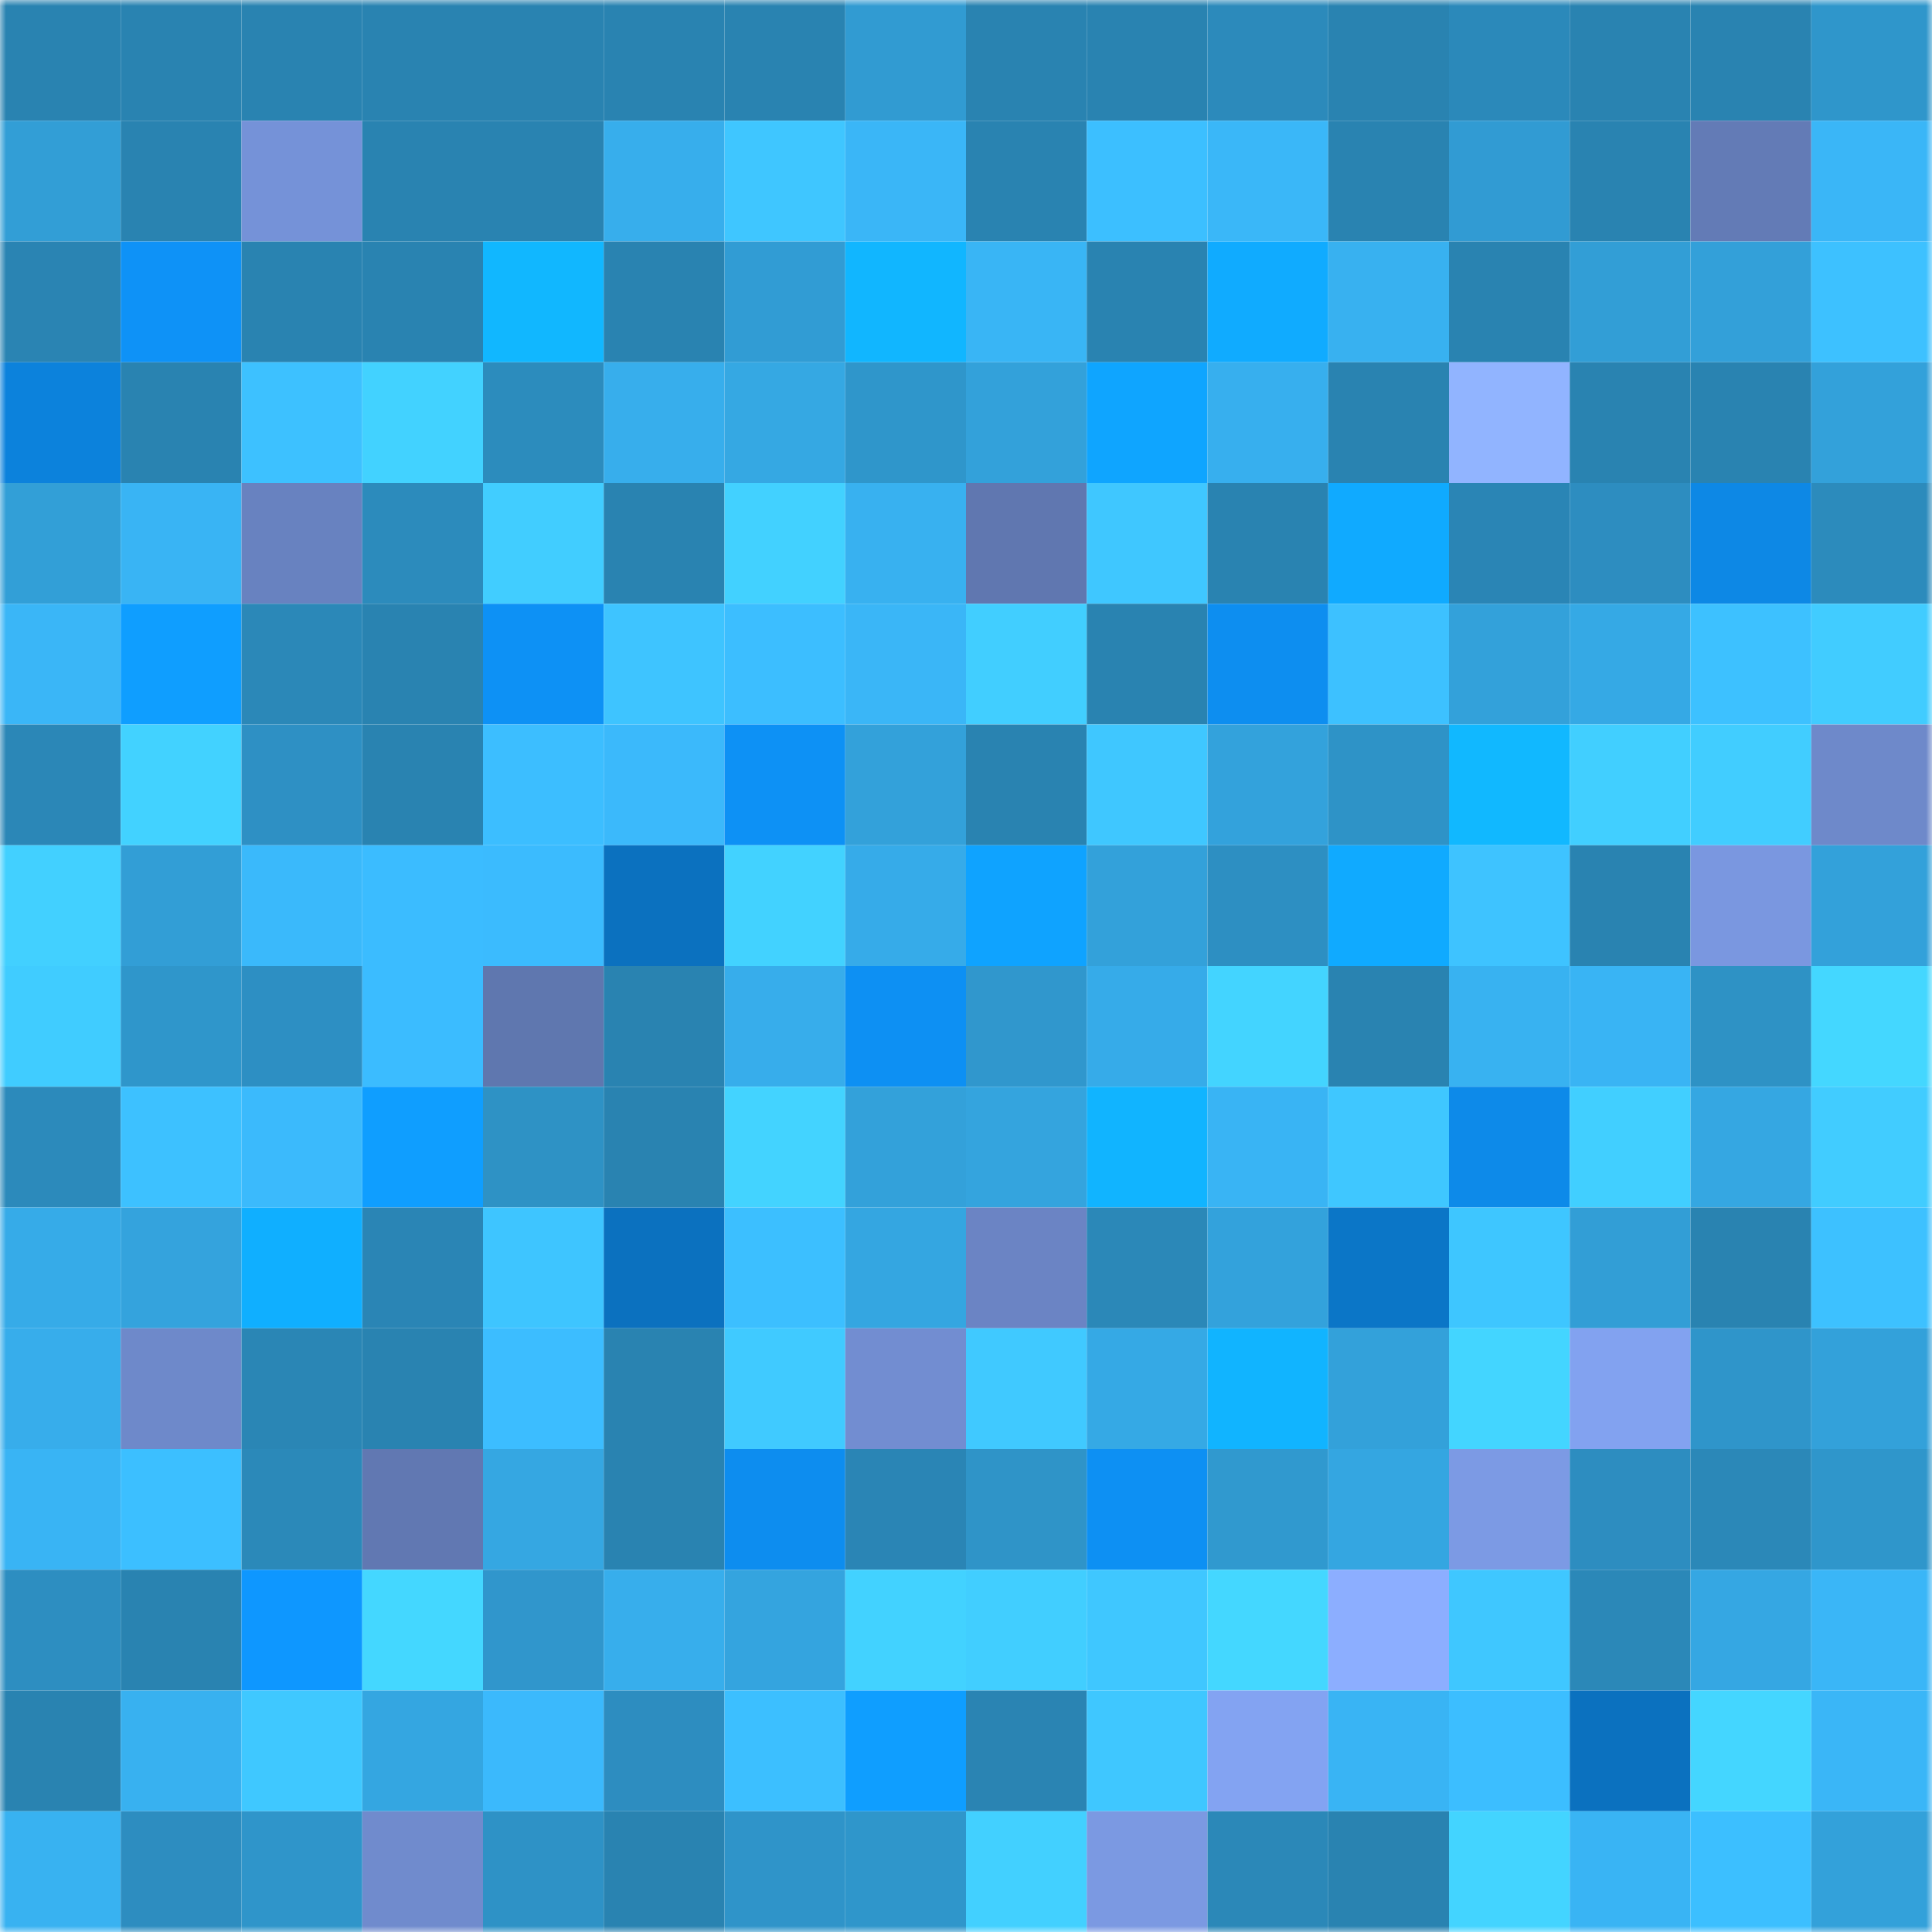 <svg viewBox="0 0 160 160" fill="none" role="img" xmlns="http://www.w3.org/2000/svg" width="240" height="240" name="ens%2Cangelic.eth"><mask id="1196855100" mask-type="alpha" maskUnits="userSpaceOnUse" x="0" y="0" width="160" height="160"><rect width="160" height="160" fill="#FFFFFF"></rect></mask><g mask="url(#1196855100)"><rect x="0" y="0" width="10" height="10" fill="#2983b1"></rect><rect x="10" y="0" width="10" height="10" fill="#2983b1"></rect><rect x="20" y="0" width="10" height="10" fill="#2983b1"></rect><rect x="30" y="0" width="10" height="10" fill="#2983b1"></rect><rect x="40" y="0" width="10" height="10" fill="#2983b1"></rect><rect x="50" y="0" width="10" height="10" fill="#2983b1"></rect><rect x="60" y="0" width="10" height="10" fill="#2983b1"></rect><rect x="70" y="0" width="10" height="10" fill="#319bd2"></rect><rect x="80" y="0" width="10" height="10" fill="#2983b1"></rect><rect x="90" y="0" width="10" height="10" fill="#2983b1"></rect><rect x="100" y="0" width="10" height="10" fill="#2c8abb"></rect><rect x="110" y="0" width="10" height="10" fill="#2983b1"></rect><rect x="120" y="0" width="10" height="10" fill="#2b89ba"></rect><rect x="130" y="0" width="10" height="10" fill="#2983b1"></rect><rect x="140" y="0" width="10" height="10" fill="#2983b1"></rect><rect x="150" y="0" width="10" height="10" fill="#2f96cb"></rect><rect x="0" y="10" width="10" height="10" fill="#329ed6"></rect><rect x="10" y="10" width="10" height="10" fill="#2983b1"></rect><rect x="20" y="10" width="10" height="10" fill="#7592d8"></rect><rect x="30" y="10" width="10" height="10" fill="#2983b1"></rect><rect x="40" y="10" width="10" height="10" fill="#2983b1"></rect><rect x="50" y="10" width="10" height="10" fill="#37aeec"></rect><rect x="60" y="10" width="10" height="10" fill="#3fc6ff"></rect><rect x="70" y="10" width="10" height="10" fill="#3ab6f7"></rect><rect x="80" y="10" width="10" height="10" fill="#2983b1"></rect><rect x="90" y="10" width="10" height="10" fill="#3cbfff"></rect><rect x="100" y="10" width="10" height="10" fill="#3ab7f8"></rect><rect x="110" y="10" width="10" height="10" fill="#2983b1"></rect><rect x="120" y="10" width="10" height="10" fill="#319bd3"></rect><rect x="130" y="10" width="10" height="10" fill="#2983b1"></rect><rect x="140" y="10" width="10" height="10" fill="#637bb6"></rect><rect x="150" y="10" width="10" height="10" fill="#3ab6f7"></rect><rect x="0" y="20" width="10" height="10" fill="#2a84b3"></rect><rect x="10" y="20" width="10" height="10" fill="#0e92f7"></rect><rect x="20" y="20" width="10" height="10" fill="#2983b1"></rect><rect x="30" y="20" width="10" height="10" fill="#2983b1"></rect><rect x="40" y="20" width="10" height="10" fill="#11b7ff"></rect><rect x="50" y="20" width="10" height="10" fill="#2983b1"></rect><rect x="60" y="20" width="10" height="10" fill="#319cd4"></rect><rect x="70" y="20" width="10" height="10" fill="#11b6ff"></rect><rect x="80" y="20" width="10" height="10" fill="#39b5f5"></rect><rect x="90" y="20" width="10" height="10" fill="#2983b1"></rect><rect x="100" y="20" width="10" height="10" fill="#10abff"></rect><rect x="110" y="20" width="10" height="10" fill="#38b1f0"></rect><rect x="120" y="20" width="10" height="10" fill="#2983b1"></rect><rect x="130" y="20" width="10" height="10" fill="#329ed6"></rect><rect x="140" y="20" width="10" height="10" fill="#33a0d9"></rect><rect x="150" y="20" width="10" height="10" fill="#3dc1ff"></rect><rect x="0" y="30" width="10" height="10" fill="#0c82dc"></rect><rect x="10" y="30" width="10" height="10" fill="#2983b1"></rect><rect x="20" y="30" width="10" height="10" fill="#3dc1ff"></rect><rect x="30" y="30" width="10" height="10" fill="#42d2ff"></rect><rect x="40" y="30" width="10" height="10" fill="#2c8cbd"></rect><rect x="50" y="30" width="10" height="10" fill="#37aeec"></rect><rect x="60" y="30" width="10" height="10" fill="#35a8e3"></rect><rect x="70" y="30" width="10" height="10" fill="#2f96cb"></rect><rect x="80" y="30" width="10" height="10" fill="#33a1da"></rect><rect x="90" y="30" width="10" height="10" fill="#0fa5ff"></rect><rect x="100" y="30" width="10" height="10" fill="#37afee"></rect><rect x="110" y="30" width="10" height="10" fill="#2983b1"></rect><rect x="120" y="30" width="10" height="10" fill="#91b4ff"></rect><rect x="130" y="30" width="10" height="10" fill="#2983b1"></rect><rect x="140" y="30" width="10" height="10" fill="#2983b1"></rect><rect x="150" y="30" width="10" height="10" fill="#33a1da"></rect><rect x="0" y="40" width="10" height="10" fill="#329fd7"></rect><rect x="10" y="40" width="10" height="10" fill="#39b4f4"></rect><rect x="20" y="40" width="10" height="10" fill="#6882c0"></rect><rect x="30" y="40" width="10" height="10" fill="#2c8bbc"></rect><rect x="40" y="40" width="10" height="10" fill="#41cdff"></rect><rect x="50" y="40" width="10" height="10" fill="#2983b1"></rect><rect x="60" y="40" width="10" height="10" fill="#42d1ff"></rect><rect x="70" y="40" width="10" height="10" fill="#38b1f0"></rect><rect x="80" y="40" width="10" height="10" fill="#6077b0"></rect><rect x="90" y="40" width="10" height="10" fill="#3fc7ff"></rect><rect x="100" y="40" width="10" height="10" fill="#2983b1"></rect><rect x="110" y="40" width="10" height="10" fill="#10aaff"></rect><rect x="120" y="40" width="10" height="10" fill="#2a85b5"></rect><rect x="130" y="40" width="10" height="10" fill="#2d8dc0"></rect><rect x="140" y="40" width="10" height="10" fill="#0d88e5"></rect><rect x="150" y="40" width="10" height="10" fill="#2c8bbc"></rect><rect x="0" y="50" width="10" height="10" fill="#3ab6f7"></rect><rect x="10" y="50" width="10" height="10" fill="#0f9eff"></rect><rect x="20" y="50" width="10" height="10" fill="#2b88b8"></rect><rect x="30" y="50" width="10" height="10" fill="#2983b1"></rect><rect x="40" y="50" width="10" height="10" fill="#0d91f5"></rect><rect x="50" y="50" width="10" height="10" fill="#3ec4ff"></rect><rect x="60" y="50" width="10" height="10" fill="#3cbeff"></rect><rect x="70" y="50" width="10" height="10" fill="#3ab6f7"></rect><rect x="80" y="50" width="10" height="10" fill="#41ceff"></rect><rect x="90" y="50" width="10" height="10" fill="#2983b1"></rect><rect x="100" y="50" width="10" height="10" fill="#0d8ef0"></rect><rect x="110" y="50" width="10" height="10" fill="#3dc1ff"></rect><rect x="120" y="50" width="10" height="10" fill="#33a1da"></rect><rect x="130" y="50" width="10" height="10" fill="#35a9e5"></rect><rect x="140" y="50" width="10" height="10" fill="#3dc1ff"></rect><rect x="150" y="50" width="10" height="10" fill="#41ccff"></rect><rect x="0" y="60" width="10" height="10" fill="#2b87b7"></rect><rect x="10" y="60" width="10" height="10" fill="#42d2ff"></rect><rect x="20" y="60" width="10" height="10" fill="#2e90c4"></rect><rect x="30" y="60" width="10" height="10" fill="#2983b1"></rect><rect x="40" y="60" width="10" height="10" fill="#3cbeff"></rect><rect x="50" y="60" width="10" height="10" fill="#3bb9fb"></rect><rect x="60" y="60" width="10" height="10" fill="#0d91f5"></rect><rect x="70" y="60" width="10" height="10" fill="#33a1da"></rect><rect x="80" y="60" width="10" height="10" fill="#2983b1"></rect><rect x="90" y="60" width="10" height="10" fill="#3fc7ff"></rect><rect x="100" y="60" width="10" height="10" fill="#33a2dc"></rect><rect x="110" y="60" width="10" height="10" fill="#2e93c7"></rect><rect x="120" y="60" width="10" height="10" fill="#11b8ff"></rect><rect x="130" y="60" width="10" height="10" fill="#41cfff"></rect><rect x="140" y="60" width="10" height="10" fill="#41cdff"></rect><rect x="150" y="60" width="10" height="10" fill="#6e89ca"></rect><rect x="0" y="70" width="10" height="10" fill="#42d0ff"></rect><rect x="10" y="70" width="10" height="10" fill="#329ed6"></rect><rect x="20" y="70" width="10" height="10" fill="#3ab9fb"></rect><rect x="30" y="70" width="10" height="10" fill="#3bbcff"></rect><rect x="40" y="70" width="10" height="10" fill="#3bbbfe"></rect><rect x="50" y="70" width="10" height="10" fill="#0b71bf"></rect><rect x="60" y="70" width="10" height="10" fill="#42d2ff"></rect><rect x="70" y="70" width="10" height="10" fill="#36abe9"></rect><rect x="80" y="70" width="10" height="10" fill="#0fa3ff"></rect><rect x="90" y="70" width="10" height="10" fill="#33a1da"></rect><rect x="100" y="70" width="10" height="10" fill="#2d8fc2"></rect><rect x="110" y="70" width="10" height="10" fill="#10aaff"></rect><rect x="120" y="70" width="10" height="10" fill="#3ec3ff"></rect><rect x="130" y="70" width="10" height="10" fill="#2983b1"></rect><rect x="140" y="70" width="10" height="10" fill="#7a97e0"></rect><rect x="150" y="70" width="10" height="10" fill="#33a1da"></rect><rect x="0" y="80" width="10" height="10" fill="#40ccff"></rect><rect x="10" y="80" width="10" height="10" fill="#2f96cb"></rect><rect x="20" y="80" width="10" height="10" fill="#2d8fc3"></rect><rect x="30" y="80" width="10" height="10" fill="#3bbcff"></rect><rect x="40" y="80" width="10" height="10" fill="#5f77af"></rect><rect x="50" y="80" width="10" height="10" fill="#2983b1"></rect><rect x="60" y="80" width="10" height="10" fill="#37adeb"></rect><rect x="70" y="80" width="10" height="10" fill="#0d90f3"></rect><rect x="80" y="80" width="10" height="10" fill="#3097cd"></rect><rect x="90" y="80" width="10" height="10" fill="#36abe9"></rect><rect x="100" y="80" width="10" height="10" fill="#43d4ff"></rect><rect x="110" y="80" width="10" height="10" fill="#2983b1"></rect><rect x="120" y="80" width="10" height="10" fill="#38b2f1"></rect><rect x="130" y="80" width="10" height="10" fill="#39b4f4"></rect><rect x="140" y="80" width="10" height="10" fill="#2e92c5"></rect><rect x="150" y="80" width="10" height="10" fill="#44d7ff"></rect><rect x="0" y="90" width="10" height="10" fill="#2c8abb"></rect><rect x="10" y="90" width="10" height="10" fill="#3dc1ff"></rect><rect x="20" y="90" width="10" height="10" fill="#3bbafc"></rect><rect x="30" y="90" width="10" height="10" fill="#0f9eff"></rect><rect x="40" y="90" width="10" height="10" fill="#2e92c5"></rect><rect x="50" y="90" width="10" height="10" fill="#2983b1"></rect><rect x="60" y="90" width="10" height="10" fill="#43d3ff"></rect><rect x="70" y="90" width="10" height="10" fill="#33a1da"></rect><rect x="80" y="90" width="10" height="10" fill="#34a4de"></rect><rect x="90" y="90" width="10" height="10" fill="#11b4ff"></rect><rect x="100" y="90" width="10" height="10" fill="#39b4f4"></rect><rect x="110" y="90" width="10" height="10" fill="#3fc7ff"></rect><rect x="120" y="90" width="10" height="10" fill="#0d8ae9"></rect><rect x="130" y="90" width="10" height="10" fill="#41cfff"></rect><rect x="140" y="90" width="10" height="10" fill="#35a7e2"></rect><rect x="150" y="90" width="10" height="10" fill="#41ccff"></rect><rect x="0" y="100" width="10" height="10" fill="#36abe8"></rect><rect x="10" y="100" width="10" height="10" fill="#34a3dd"></rect><rect x="20" y="100" width="10" height="10" fill="#10afff"></rect><rect x="30" y="100" width="10" height="10" fill="#2a85b5"></rect><rect x="40" y="100" width="10" height="10" fill="#3ec5ff"></rect><rect x="50" y="100" width="10" height="10" fill="#0b71bf"></rect><rect x="60" y="100" width="10" height="10" fill="#3cbfff"></rect><rect x="70" y="100" width="10" height="10" fill="#34a6e1"></rect><rect x="80" y="100" width="10" height="10" fill="#6b84c4"></rect><rect x="90" y="100" width="10" height="10" fill="#2b88b8"></rect><rect x="100" y="100" width="10" height="10" fill="#33a2dc"></rect><rect x="110" y="100" width="10" height="10" fill="#0b76c7"></rect><rect x="120" y="100" width="10" height="10" fill="#3ec6ff"></rect><rect x="130" y="100" width="10" height="10" fill="#329ed6"></rect><rect x="140" y="100" width="10" height="10" fill="#2983b1"></rect><rect x="150" y="100" width="10" height="10" fill="#3dc1ff"></rect><rect x="0" y="110" width="10" height="10" fill="#37adeb"></rect><rect x="10" y="110" width="10" height="10" fill="#6e89ca"></rect><rect x="20" y="110" width="10" height="10" fill="#2a86b5"></rect><rect x="30" y="110" width="10" height="10" fill="#2983b1"></rect><rect x="40" y="110" width="10" height="10" fill="#3cbdff"></rect><rect x="50" y="110" width="10" height="10" fill="#2983b1"></rect><rect x="60" y="110" width="10" height="10" fill="#40caff"></rect><rect x="70" y="110" width="10" height="10" fill="#728dd1"></rect><rect x="80" y="110" width="10" height="10" fill="#40c9ff"></rect><rect x="90" y="110" width="10" height="10" fill="#35a9e5"></rect><rect x="100" y="110" width="10" height="10" fill="#11b4ff"></rect><rect x="110" y="110" width="10" height="10" fill="#33a1da"></rect><rect x="120" y="110" width="10" height="10" fill="#43d5ff"></rect><rect x="130" y="110" width="10" height="10" fill="#82a2f0"></rect><rect x="140" y="110" width="10" height="10" fill="#2f95ca"></rect><rect x="150" y="110" width="10" height="10" fill="#33a1da"></rect><rect x="0" y="120" width="10" height="10" fill="#39b4f4"></rect><rect x="10" y="120" width="10" height="10" fill="#3cbfff"></rect><rect x="20" y="120" width="10" height="10" fill="#2b89b9"></rect><rect x="30" y="120" width="10" height="10" fill="#6178b2"></rect><rect x="40" y="120" width="10" height="10" fill="#35a7e2"></rect><rect x="50" y="120" width="10" height="10" fill="#2983b1"></rect><rect x="60" y="120" width="10" height="10" fill="#0d8def"></rect><rect x="70" y="120" width="10" height="10" fill="#2a85b5"></rect><rect x="80" y="120" width="10" height="10" fill="#2f94c8"></rect><rect x="90" y="120" width="10" height="10" fill="#0d90f3"></rect><rect x="100" y="120" width="10" height="10" fill="#3099cf"></rect><rect x="110" y="120" width="10" height="10" fill="#34a6e1"></rect><rect x="120" y="120" width="10" height="10" fill="#7c9ae4"></rect><rect x="130" y="120" width="10" height="10" fill="#2d8dc0"></rect><rect x="140" y="120" width="10" height="10" fill="#2b88b8"></rect><rect x="150" y="120" width="10" height="10" fill="#2f96cb"></rect><rect x="0" y="130" width="10" height="10" fill="#2d8ec1"></rect><rect x="10" y="130" width="10" height="10" fill="#2983b1"></rect><rect x="20" y="130" width="10" height="10" fill="#0e97ff"></rect><rect x="30" y="130" width="10" height="10" fill="#44d7ff"></rect><rect x="40" y="130" width="10" height="10" fill="#3096cc"></rect><rect x="50" y="130" width="10" height="10" fill="#37aeec"></rect><rect x="60" y="130" width="10" height="10" fill="#34a4df"></rect><rect x="70" y="130" width="10" height="10" fill="#42d2ff"></rect><rect x="80" y="130" width="10" height="10" fill="#41ceff"></rect><rect x="90" y="130" width="10" height="10" fill="#3fc7ff"></rect><rect x="100" y="130" width="10" height="10" fill="#44d7ff"></rect><rect x="110" y="130" width="10" height="10" fill="#8caeff"></rect><rect x="120" y="130" width="10" height="10" fill="#3fc7ff"></rect><rect x="130" y="130" width="10" height="10" fill="#2b88b8"></rect><rect x="140" y="130" width="10" height="10" fill="#35a7e3"></rect><rect x="150" y="130" width="10" height="10" fill="#3ab6f7"></rect><rect x="0" y="140" width="10" height="10" fill="#2983b1"></rect><rect x="10" y="140" width="10" height="10" fill="#38b1f0"></rect><rect x="20" y="140" width="10" height="10" fill="#3fc8ff"></rect><rect x="30" y="140" width="10" height="10" fill="#34a6e1"></rect><rect x="40" y="140" width="10" height="10" fill="#3bb9fc"></rect><rect x="50" y="140" width="10" height="10" fill="#2d8dc0"></rect><rect x="60" y="140" width="10" height="10" fill="#3cbfff"></rect><rect x="70" y="140" width="10" height="10" fill="#0f9eff"></rect><rect x="80" y="140" width="10" height="10" fill="#2a84b3"></rect><rect x="90" y="140" width="10" height="10" fill="#3fc7ff"></rect><rect x="100" y="140" width="10" height="10" fill="#83a3f2"></rect><rect x="110" y="140" width="10" height="10" fill="#39b4f4"></rect><rect x="120" y="140" width="10" height="10" fill="#3cbeff"></rect><rect x="130" y="140" width="10" height="10" fill="#0b71bf"></rect><rect x="140" y="140" width="10" height="10" fill="#44d6ff"></rect><rect x="150" y="140" width="10" height="10" fill="#3ab6f7"></rect><rect x="0" y="150" width="10" height="10" fill="#38b2f1"></rect><rect x="10" y="150" width="10" height="10" fill="#2d8dc0"></rect><rect x="20" y="150" width="10" height="10" fill="#2f95ca"></rect><rect x="30" y="150" width="10" height="10" fill="#708bcd"></rect><rect x="40" y="150" width="10" height="10" fill="#2e92c6"></rect><rect x="50" y="150" width="10" height="10" fill="#2983b1"></rect><rect x="60" y="150" width="10" height="10" fill="#2f94c9"></rect><rect x="70" y="150" width="10" height="10" fill="#2f96cb"></rect><rect x="80" y="150" width="10" height="10" fill="#42d0ff"></rect><rect x="90" y="150" width="10" height="10" fill="#7b99e2"></rect><rect x="100" y="150" width="10" height="10" fill="#2b88b8"></rect><rect x="110" y="150" width="10" height="10" fill="#2983b1"></rect><rect x="120" y="150" width="10" height="10" fill="#43d4ff"></rect><rect x="130" y="150" width="10" height="10" fill="#39b4f4"></rect><rect x="140" y="150" width="10" height="10" fill="#3cbfff"></rect><rect x="150" y="150" width="10" height="10" fill="#33a1da"></rect></g></svg>